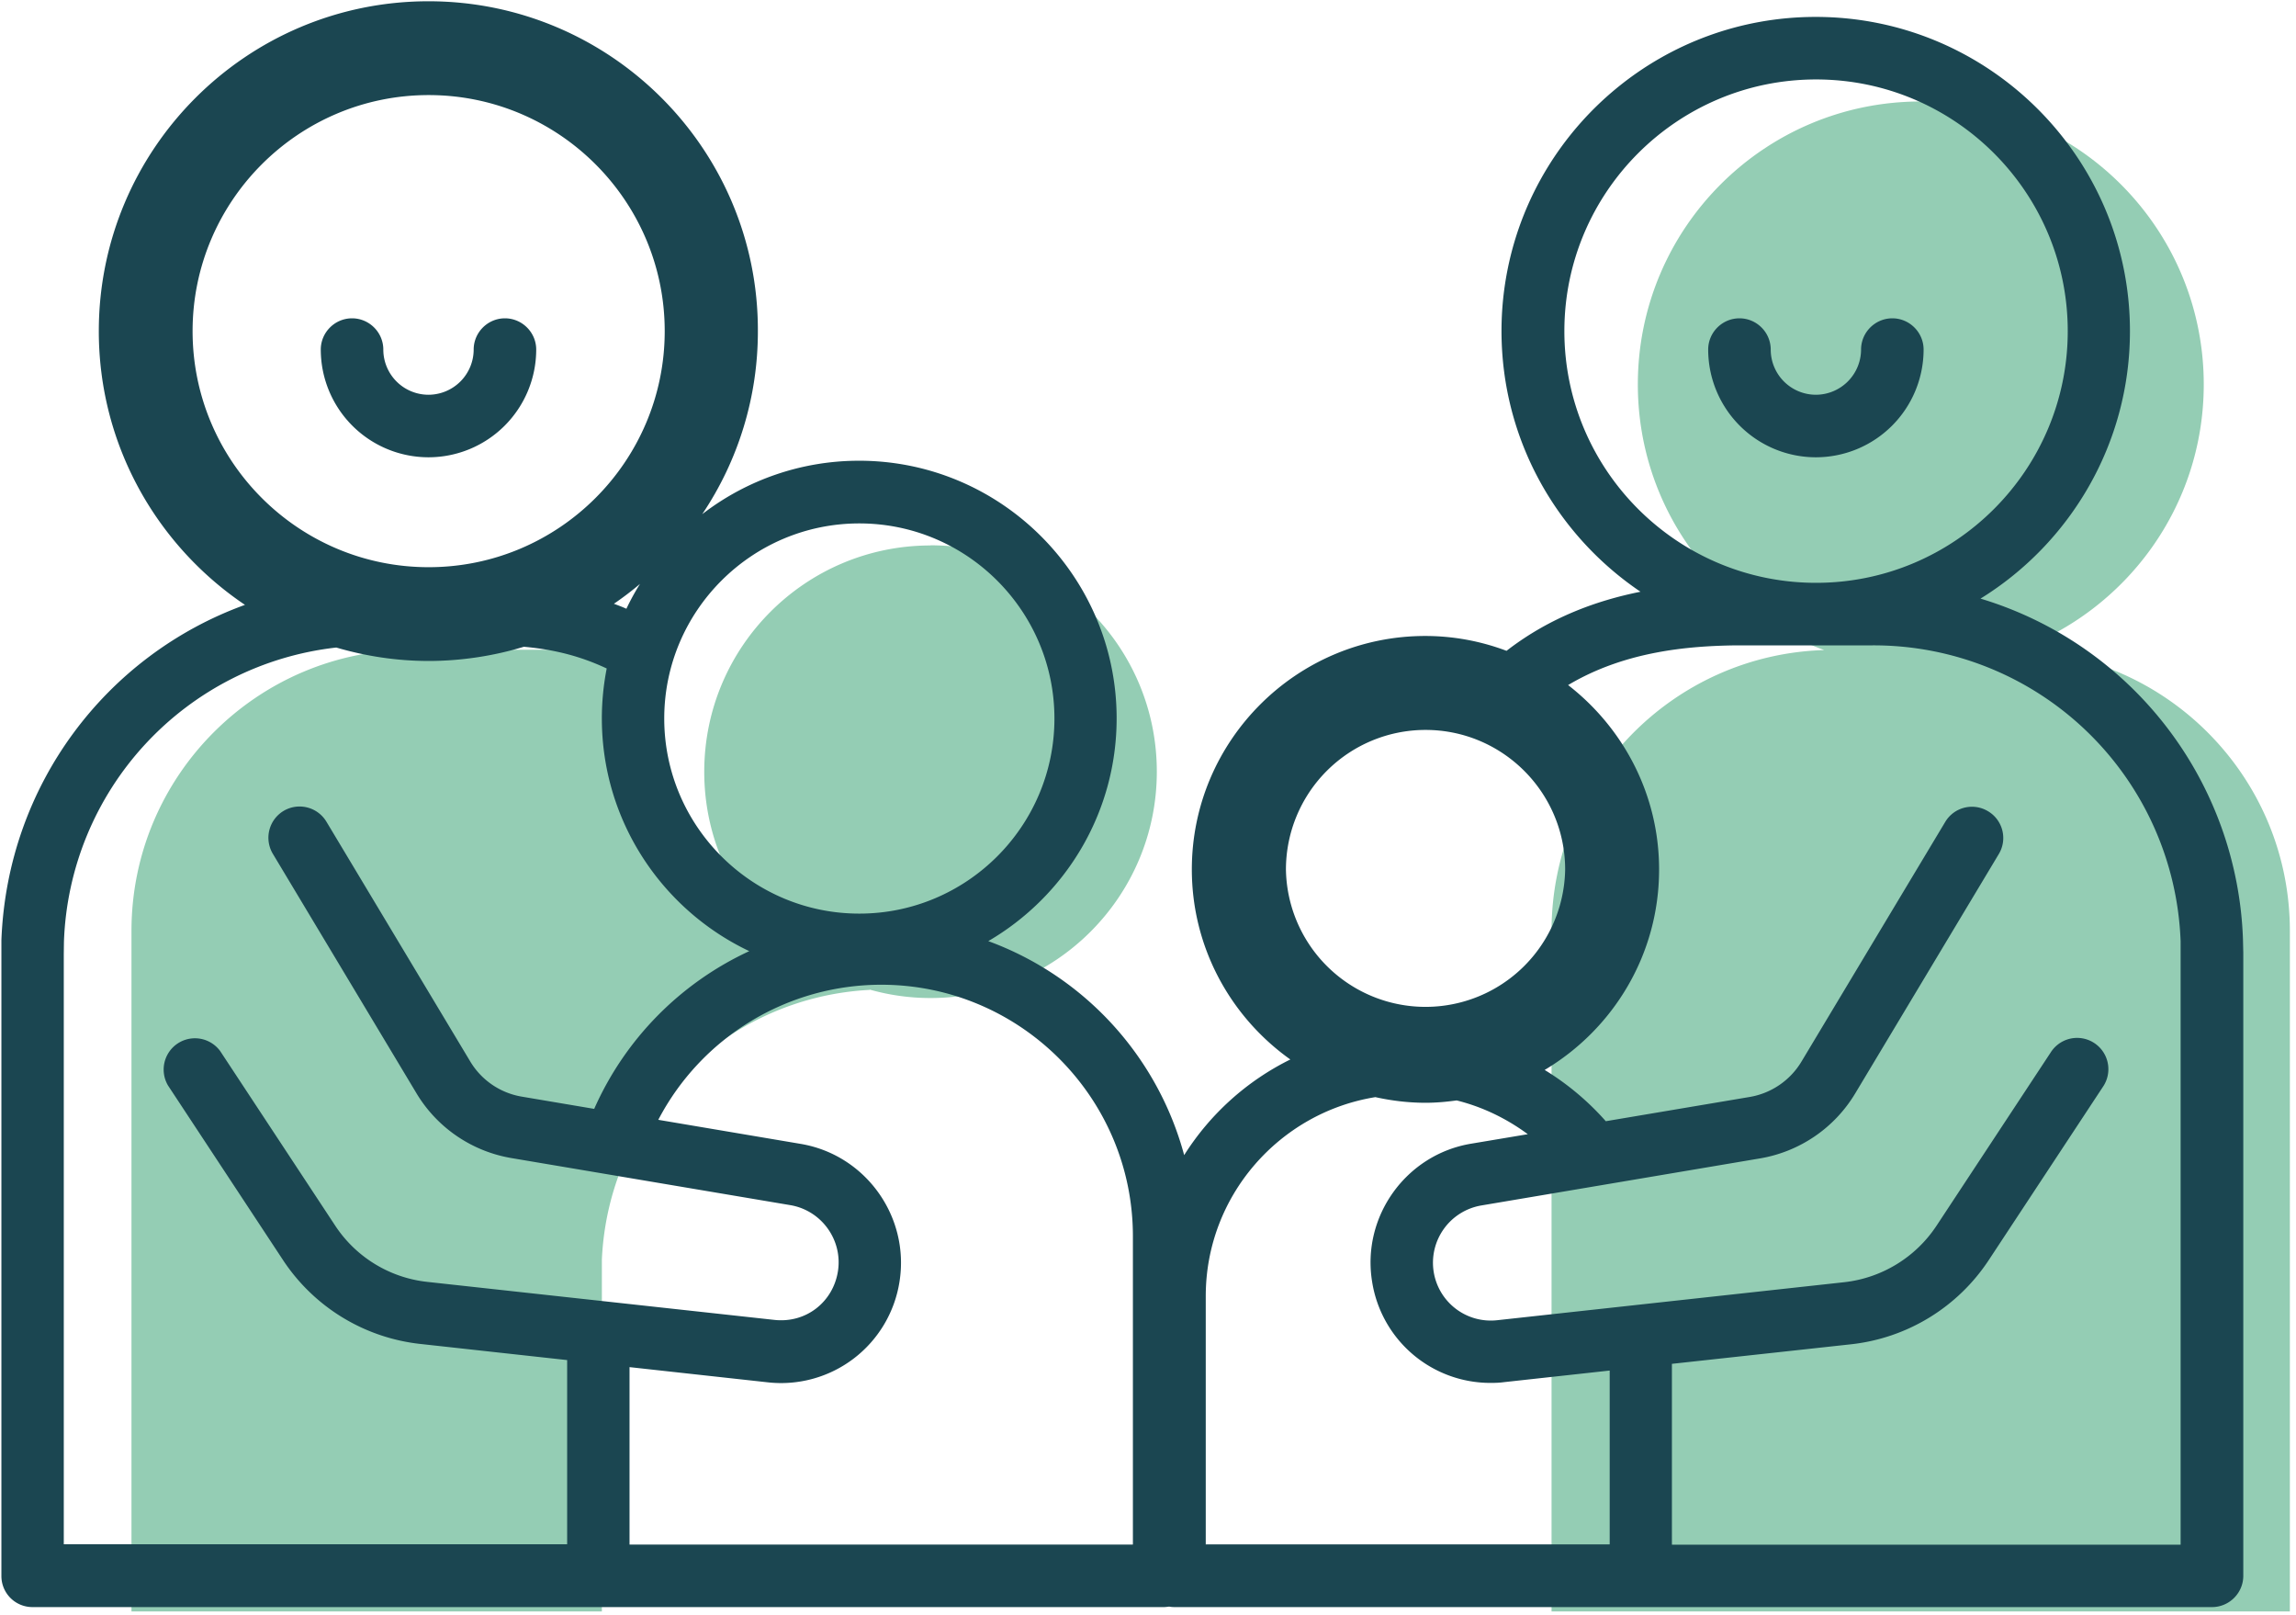 <svg xmlns="http://www.w3.org/2000/svg" fill="none" viewBox="0 0 118 83" width="118" height="83">
    <path fill="#94CDB4" d="M47.828 28.025c-6.428 0-11.634 5.205-11.634 11.63 0 4.772 2.877 8.868 6.99 10.66-5.873-.587-10.46-5.543-10.46-11.567 0-1.751.401-3.406 1.092-4.9a14.534 14.534 0 00-3.575-.465h-9.023c-7.986 0-14.461 6.473-14.461 14.45v34.963h24.175V64.724c.337-7.51 6.339-13.478 13.762-13.864v-.016c.997.281 2.041.434 3.126.434 6.42 0 11.633-5.205 11.633-11.63 0-6.426-5.206-11.63-11.633-11.63l.008.007zM103.682 33.399c5.584-2.033 9.577-7.366 9.577-13.647 0-8.024-6.508-14.538-14.542-14.538-8.035 0-14.542 6.506-14.542 14.538 0 6.281 3.993 11.614 9.576 13.647-7.777.24-14.011 6.602-14.011 14.433v34.964h37.945V47.832c0-7.831-6.234-14.192-14.011-14.433h.008z" />
    <path fill="#1B4651" d="M115.291 48.957l-.016-.683a18.974 18.974 0 00-13.489-17.518c4.603-2.843 7.68-7.944 7.68-13.743 0-8.9-7.246-16.144-16.148-16.144-7.794 0-14.31 5.542-15.82 12.891a16.053 16.053 0 00-.33 3.245c0 5.574 2.837 10.49 7.143 13.398-2.25.45-4.676 1.325-6.885 3.036a11.828 11.828 0 00-4.178-.763c-6.612 0-11.995 5.381-11.995 11.992 0 4.024 2 7.59 5.062 9.767a13.538 13.538 0 00-5.456 4.915 16.207 16.207 0 00-10.067-10.996c3.937-2.297 6.596-6.562 6.596-11.445 0-7.293-5.937-13.237-13.24-13.237a13.176 13.176 0 00-8.058 2.747 16.818 16.818 0 002.86-9.414C38.974 7.664 31.374.065 22.022.065S5.078 7.665 5.078 17.014c0 5.856 2.988 11.02 7.512 14.064C5.495 33.647.378 40.29.072 48.307v32.657a1.594 1.594 0 001.6 1.607h58.15c.09 0 .178-.016.266-.024a1.5 1.5 0 00.273.024H113.684c.884 0 1.607-.723 1.607-1.606V48.956zM80.399 17.013c0-7.132 5.8-12.931 12.935-12.931 7.134 0 12.935 5.799 12.935 12.931 0 7.133-5.801 12.932-12.935 12.932-7.135 0-12.935-5.8-12.935-12.932zm-7.135 20.49c3.953 0 7.175 3.213 7.175 7.173a7.176 7.176 0 01-14.35 0 7.176 7.176 0 017.175-7.173zm-29.1-10.61c5.528 0 10.027 4.498 10.027 10.024 0 5.526-4.5 10.024-10.027 10.024-5.527 0-10.026-4.498-10.026-10.024 0-5.526 4.499-10.024 10.026-10.024zm-34.266-9.88c0-6.683 5.44-12.128 12.132-12.128 6.692 0 12.132 5.438 12.132 12.128s-5.44 12.129-12.132 12.129c-6.693 0-12.132-5.438-12.132-12.129zm22.994 12.988c-.257.41-.49.835-.699 1.277-.209-.096-.426-.176-.642-.257a16.41 16.41 0 001.341-1.02zM3.278 79.358V49.013l.008-.618A15.765 15.765 0 0117.282 33.27c1.51.442 3.093.69 4.748.69 1.655 0 3.342-.256 4.893-.73 1.607.145 2.94.498 4.258 1.116a13.45 13.45 0 00-.25 2.563c0 5.277 3.102 9.839 7.577 11.96a16.122 16.122 0 00-7.97 8.104l-3.712-.627a3.828 3.828 0 01-2.667-1.823l-7.383-12.305a1.61 1.61 0 00-2.202-.554 1.609 1.609 0 00-.554 2.2l7.383 12.306a7.065 7.065 0 004.893 3.333l14.325 2.417c1.607.274 2.7 1.8 2.442 3.406-.249 1.558-1.622 2.667-3.261 2.49l-17.828-1.952a6.507 6.507 0 01-4.757-2.907l-5.897-8.948a1.608 1.608 0 00-2.683 1.767l5.897 8.948a9.72 9.72 0 007.086 4.329l7.528.827v9.462H3.278v.016zm54.938 0H32.354v-9.116l7.086.779a6.16 6.16 0 006.789-5.173c.53-3.341-1.743-6.514-5.078-7.076l-7.319-1.237a12.933 12.933 0 0111.457-6.94c7.134 0 12.935 5.8 12.935 12.924V79.35l-.008.008zm3.752 0V66.595c0-5.148 3.784-9.43 8.717-10.225.836.185 1.695.29 2.58.29.546 0 1.076-.049 1.598-.121 1.326.33 2.555.924 3.656 1.735l-2.925.49c-3.334.562-5.616 3.735-5.078 7.076a6.155 6.155 0 006.106 5.213c.225 0 .45-.008.683-.04l5.423-.595v8.932H61.984l-.016.008zm23.958 0v-9.285l9.2-1.004a9.745 9.745 0 007.086-4.33l5.897-8.947a1.607 1.607 0 00-2.684-1.767l-5.897 8.948a6.556 6.556 0 01-4.756 2.907l-17.828 1.952a2.972 2.972 0 01-3.262-2.49 2.984 2.984 0 012.442-3.405l14.325-2.418a7.082 7.082 0 004.893-3.333l7.384-12.306a1.598 1.598 0 00-.555-2.2 1.599 1.599 0 00-2.201.554l-7.383 12.305a3.852 3.852 0 01-2.668 1.823l-7.391 1.245a13.806 13.806 0 00-3.142-2.634c3.52-2.097 5.881-5.92 5.881-10.297 0-3.856-1.84-7.277-4.676-9.478 2.925-1.743 6.187-2.008 8.63-2.04h7.021A15.784 15.784 0 01112.07 48.37v30.996H85.934l-.008-.008z" />
    <path fill="#1B4651" d="M22.022 23.495a5.54 5.54 0 005.536-5.534c0-.883-.724-1.606-1.607-1.606-.884 0-1.607.723-1.607 1.606a2.328 2.328 0 01-2.322 2.321 2.323 2.323 0 01-2.322-2.321c0-.883-.723-1.606-1.607-1.606s-1.607.723-1.607 1.606a5.54 5.54 0 005.536 5.534zM98.861 17.961c0-.883-.723-1.606-1.607-1.606-.883 0-1.607.723-1.607 1.606a2.328 2.328 0 01-2.321 2.321 2.323 2.323 0 01-2.322-2.321c0-.883-.723-1.606-1.607-1.606s-1.607.723-1.607 1.606a5.54 5.54 0 005.536 5.534 5.54 5.54 0 005.535-5.534z" />
</svg>